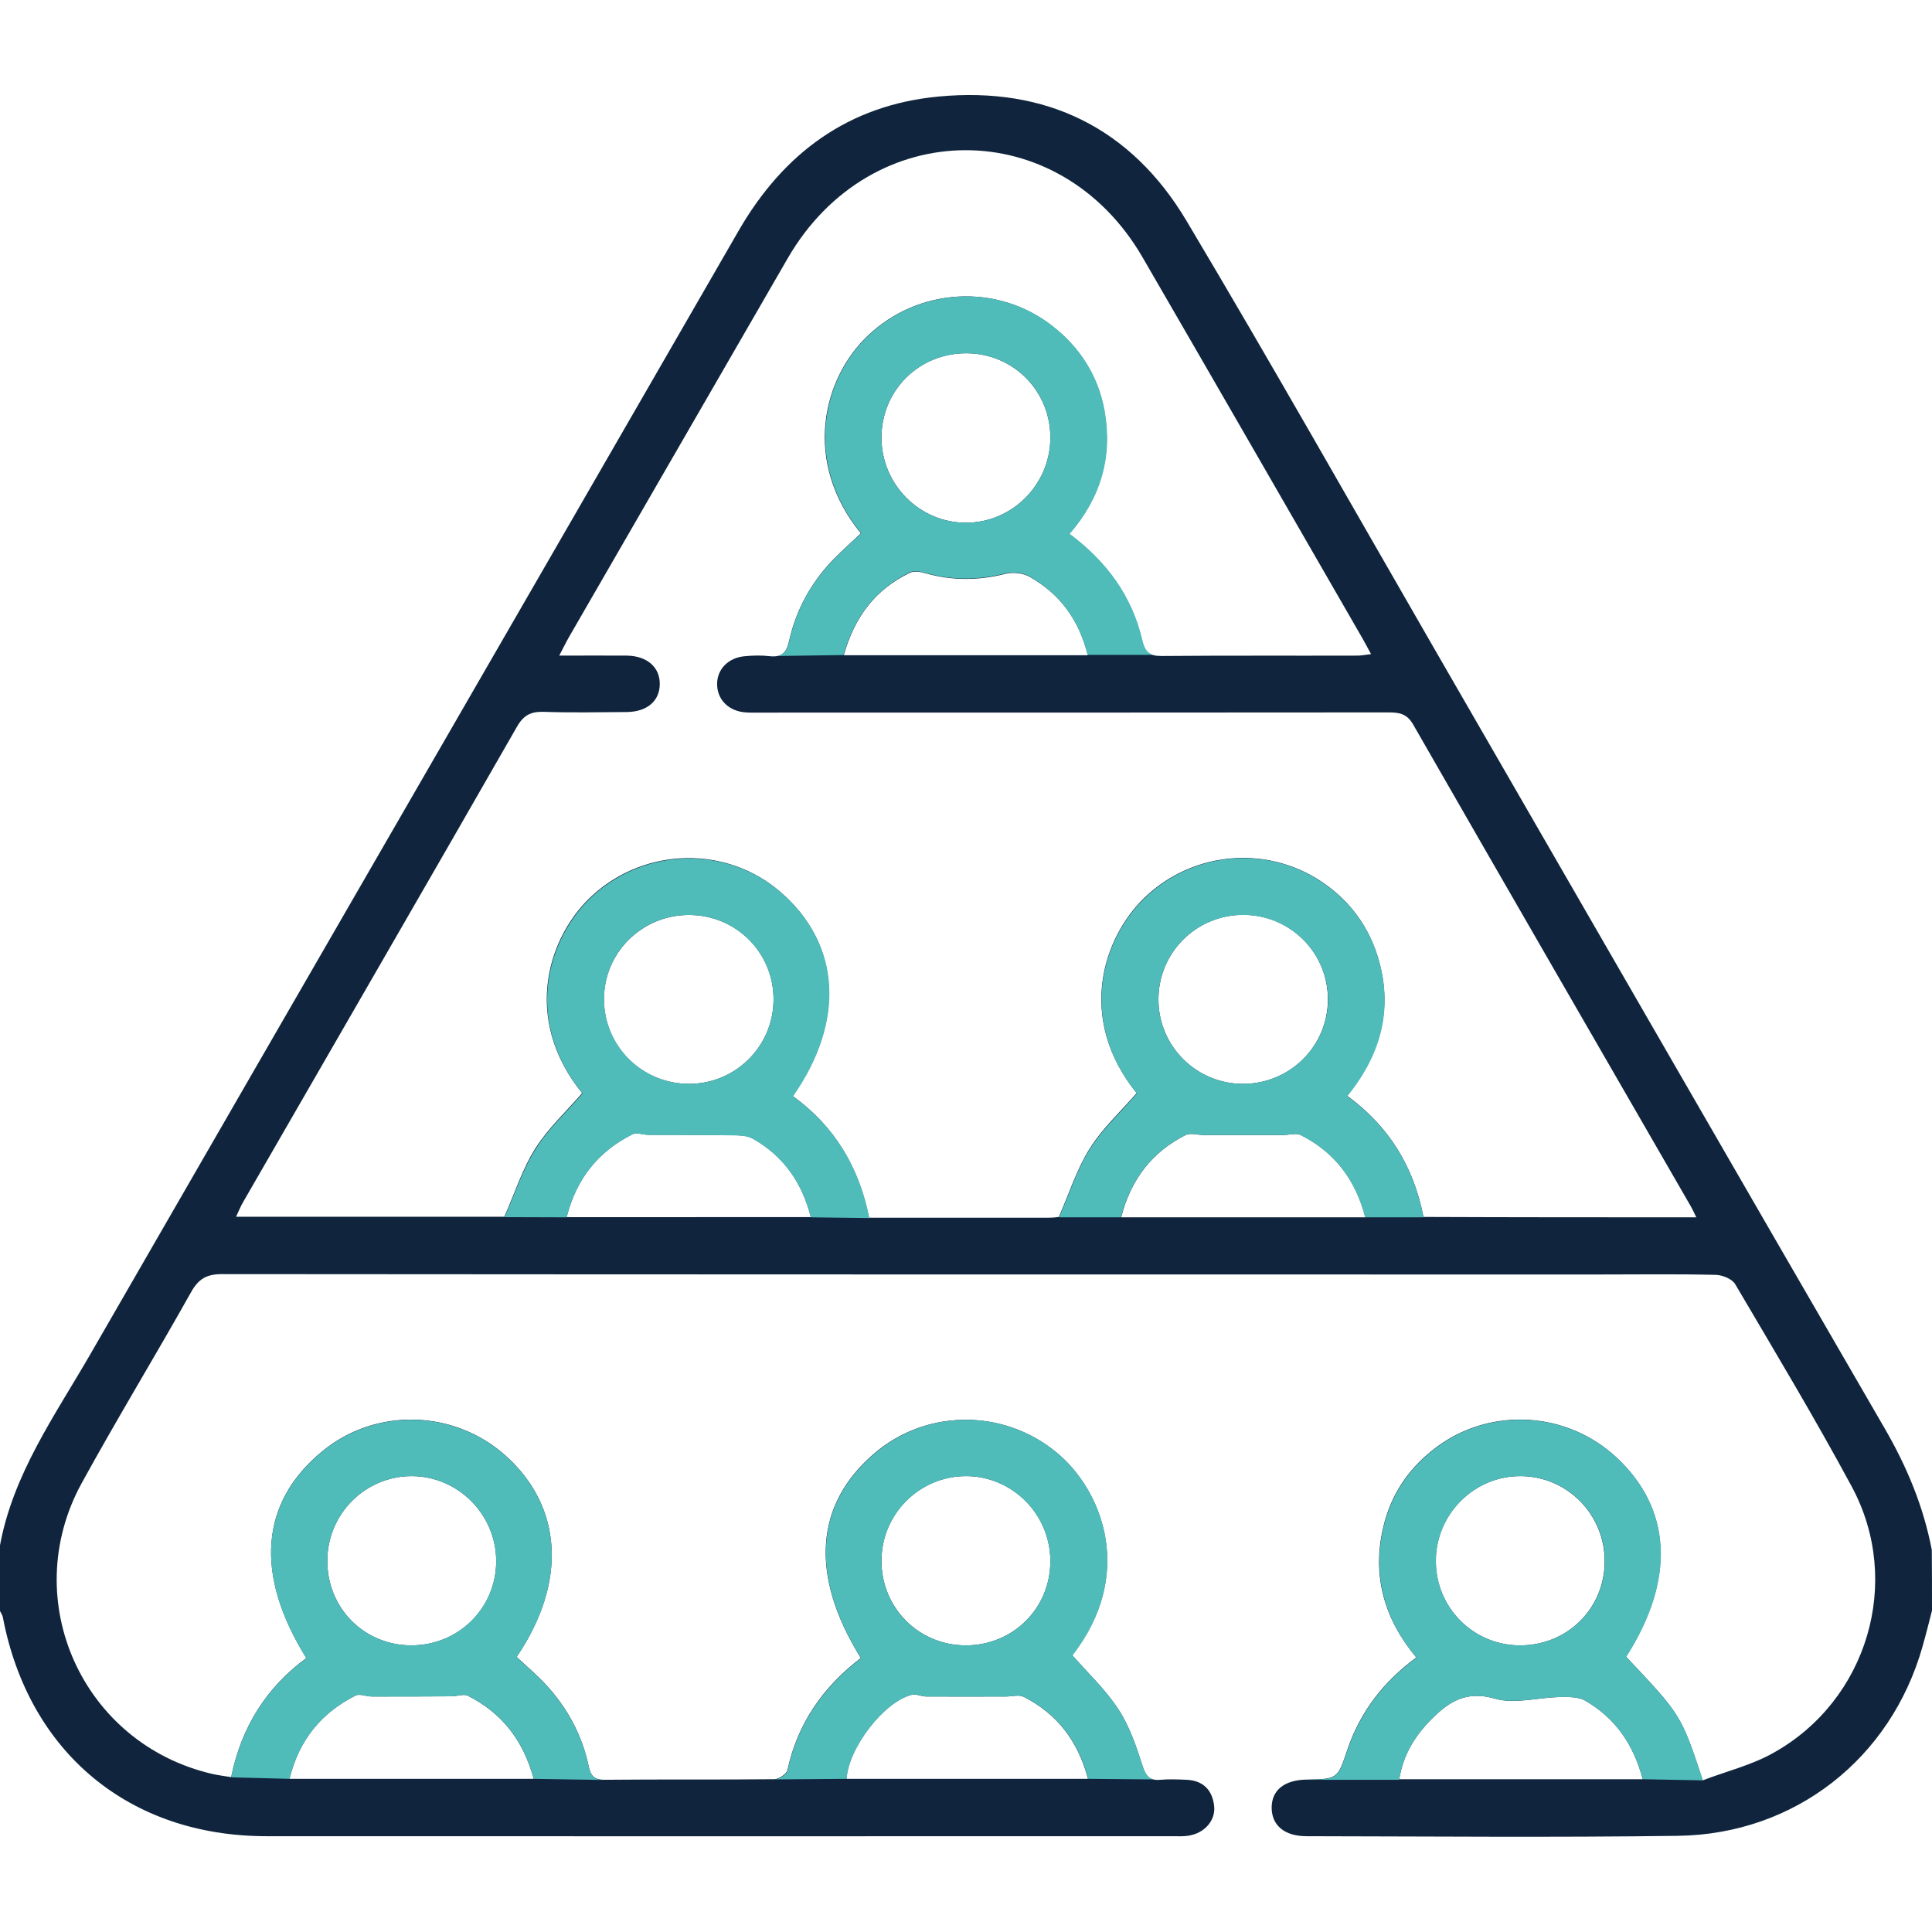 <?xml version="1.0" encoding="UTF-8"?>
<!-- Generator: Adobe Illustrator 27.8.0, SVG Export Plug-In . SVG Version: 6.00 Build 0)  -->
<svg xmlns="http://www.w3.org/2000/svg" xmlns:xlink="http://www.w3.org/1999/xlink" version="1.1" id="Layer_1" x="0px" y="0px" viewBox="0 0 1020.5 1020.5" style="enable-background:new 0 0 1020.5 1020.5;" xml:space="preserve">
<style type="text/css">
	.st0{fill:#10253D;}
	.st1{fill:#50BCBA;}
</style>
<path class="st0" d="M1020.5,850.7c-1.6,6.3-3.2,12.7-5,19c-16.7,59.1-67.3,99.1-129.1,100c-65.4,0.9-130.9,0.3-196.3,0.2  c-11.7,0-18.4-5.8-18.4-15.1c0-9.2,6.7-14.6,18.4-14.8c16.4-0.3,16.4-0.3,21.6-15.8c6.7-19.8,18.8-35.7,36.4-48.7  c-16.8-20.2-23.5-42.9-17.5-68.6c4.1-17.9,14-32.1,28.7-42.9c28.5-20.9,68.4-18.4,94.4,5.7c29.4,27.3,31.2,64.5,5.2,105.4  c29.1,30.8,29.1,30.8,40.5,65.3c12.5-4.8,25.8-8,37.3-14.5c49.7-27.7,68.4-90.4,41.5-140.5c-19.5-36.2-40.7-71.5-61.6-107  c-1.6-2.8-6.7-4.9-10.2-5c-20.6-0.5-41.2-0.2-61.8-0.2c-242.5,0-485,0-727.4-0.2c-8,0-12.3,2.5-16.2,9.4  c-19,33.9-39.2,67-57.9,101.1c-33.8,61.8,0.5,137.6,69,153.5c3.1,0.7,6.3,1.1,10,1.7c5.4-26.6,18.7-47.4,39.7-62.9  c-27.5-44.3-24.4-82.2,8.4-109.2c28.1-23.2,69.5-22.2,96.9,2.3c30.2,27.1,32.5,66.9,5.8,106.3c5.2,4.9,10.7,9.5,15.6,14.8  c11.2,12.2,18.9,26.4,22.4,42.7c1,4.9,2.6,7.4,8.3,7.4c29.9-0.3,59.8,0,89.7-0.3c2.4,0,6.5-2.7,7-4.7c5.4-24.9,19-44.2,38.8-59.3  c-27.2-43.8-24.4-81.5,7.6-108.5c28.5-24,70.7-23,98.4,2.2c22.4,20.5,38.1,63.1,5.7,104.8c8.3,9.5,17.6,18.2,24.3,28.5  c5.9,9,9.5,19.6,12.8,30c1.8,5.5,3.8,7.8,9.4,7.3c4.6-0.4,9.3-0.2,13.9,0c8.6,0.4,13.5,5.3,14.5,13.6c1,7.7-4.9,14.5-13.3,15.9  c-2.9,0.5-6,0.3-8.9,0.3c-159.4,0-318.9,0.1-478.3,0c-72.6,0-125.7-44.3-139.3-115.7c-0.2-1.2-1.1-2.3-1.6-3.5c0-11.3,0-22.6,0-33.9  c6.9-38.2,29.2-69.2,48-101.8c114-197.8,228.3-395.4,342.3-593.2c23.7-41,58-66.3,105.5-70.8c56.9-5.4,101.8,16.6,131,65.6  c44.8,75.2,87.9,151.5,131.7,227.4c79,136.8,157.8,273.7,237,410.3c11.8,20.3,20.6,41.4,25,64.4  C1020.5,829.5,1020.5,840.1,1020.5,850.7z M896,643c-1.4-2.9-2.1-4.4-2.9-5.8c-48.9-84.8-97.9-169.5-146.6-254.4  c-3.2-5.6-7-6.5-12.8-6.5c-110.3,0.1-220.5,0.1-330.8,0.1c-3,0-6,0.1-9-0.1c-8.7-0.6-14.7-6.3-15.1-14.2  c-0.4-8.3,5.7-14.8,14.8-15.5c4.3-0.4,8.7-0.5,12.9,0c6.5,0.7,9-1.8,10.4-8.4c3.6-16.1,11.5-30.4,23-42.4c4.7-4.9,9.9-9.4,14.8-14.1  c-30.9-37.9-20.2-81.6,3.6-104.3c26.8-25.6,68.4-28,97.5-5.2c14.7,11.5,24.2,26.5,27.5,44.8c4.3,24.2-1.9,45.9-18.5,65  c19.7,14.7,33,33,38.4,56.1c1.5,6.6,4,8.4,10.4,8.4c34.5-0.3,69.1-0.1,103.6-0.2c2.1,0,4.2-0.5,7-0.8c-1.8-3.3-3-5.6-4.3-7.9  c-38.8-67.3-77.5-134.6-116.4-201.7c-43.9-75.7-143.5-75.3-187.4,0.5c-38.5,66.6-77,133.3-115.5,200c-1.6,2.8-3,5.7-5.2,9.9  c12.8,0,24.3-0.1,35.8,0c10.7,0.2,17.4,6.2,17.3,15.1c-0.1,8.9-6.7,14.6-17.5,14.7c-14.6,0.1-29.2,0.4-43.8-0.1  c-6.7-0.2-10.6,1.7-14.1,7.8c-48,83.8-96.4,167.3-144.6,251c-1.4,2.4-2.4,4.9-3.8,7.9c48.7,0,96.1,0,141.7,0  c5.7-12.9,9.6-25.4,16.4-36.1c6.7-10.6,16.3-19.5,24.7-29.2c-32.1-39.6-17.9-83.3,5.6-104.6c28-25.4,70.8-26.2,99.2-1.6  c31.6,27.4,34.2,67.9,6.4,107.7c21.9,15.8,35,37.4,40.3,64.3c32.1,0,63.6,0,95.1,0c2.3,0,4.6-0.3,5.2-0.4  c5.6-12.8,9.5-25.3,16.3-36.1c6.7-10.7,16.3-19.5,24.8-29.3c-31.8-39.4-17.9-81.9,4.1-103.2c26.3-25.4,67.2-28.2,96.7-6.3  c14.4,10.7,23.7,25,27.9,42.4c6.2,25.7-1.2,48.2-17.5,68.5c22.3,16.3,35.2,37.7,40.3,64C799.9,643,847.3,643,896,643z M408.6,528.2  c0.2-24.9-19.7-44.9-44.7-44.9c-24.9,0-45,20-44.9,44.7c0.1,24.4,19.7,44.1,44.2,44.5C388.1,572.9,408.4,553,408.6,528.2z   M611.9,528.1c0.1,24.8,20.4,44.7,45.2,44.4c24.5-0.3,44.2-20,44.3-44.4c0.2-24.8-19.9-44.9-44.8-44.9  C631.8,483.3,611.8,503.2,611.9,528.1z M510.7,186.6c-25.1-0.2-45,19.4-45.1,44.4c-0.1,24.8,20.1,45.1,44.6,45.1  c24.2,0,44.2-19.8,44.6-44.2C555.2,206.9,535.6,186.8,510.7,186.6z M216.9,869.1c25,0.2,45.1-19.4,45.2-44.3  c0.1-24.7-20.1-45.1-44.7-45.1c-24.3,0-44.2,19.7-44.5,44.1C172.5,848.9,191.9,868.9,216.9,869.1z M802.3,869.1  c25.2,0.3,45.1-19.1,45.3-44.1c0.2-24.9-19.6-45.1-44.3-45.3c-24.6-0.2-44.9,20.1-44.9,44.8C758.4,849,777.9,868.8,802.3,869.1z   M510,869.1c25,0.1,44.9-19.6,44.8-44.6c0-24.8-20.3-45-44.9-44.8c-24.4,0.2-44.1,19.9-44.3,44.4C465.4,849,485,869,510,869.1z   M574.7,939.6c-5.4-20.3-16.5-34.4-33.9-43.3c-2.5-1.3-6.2-0.2-9.3-0.2c-14.1,0-28.2,0.1-42.3,0c-2.6,0-5.3-1.5-7.6-0.9  c-14.6,3.5-33.4,27.8-34.5,44.4C489.2,939.6,531.2,939.6,574.7,939.6z M281.9,939.6c-5.6-20.7-17-34.9-34.8-43.9  c-2.2-1.1-5.6,0.3-8.5,0.3c-14.1,0.1-28.2,0.1-42.3,0.1c-2.9,0-6.3-1.6-8.5-0.5c-18,9.1-29.8,23.3-34.9,44  C196.2,939.6,238.3,939.6,281.9,939.6z M867.7,939.8c-4.9-18.7-14.7-32.4-30.2-41.4c-3.7-2.2-9.1-2.1-13.7-2  c-11.5,0.2-23.9,3.9-34.3,0.8c-15-4.3-24.1,1.6-33.3,10.8c-8.7,8.7-15,18.7-17.1,31.8C782.3,939.8,824.1,939.8,867.7,939.8z   M721.2,643c-5.2-19.9-16.2-34.4-34-43.4c-2.5-1.3-6.2-0.1-9.3-0.1c-14.1,0-28.2,0-42.3,0c-3.1,0-6.8-1.2-9.3,0  c-17.8,9-29,23.5-34.1,43.5C635.4,643,677.8,643,721.2,643z M428.3,642.9c-4.7-18.5-14.6-32.5-30.7-41.5c-3.5-2-8.5-1.7-12.8-1.8  c-14.1-0.2-28.2-0.1-42.3-0.2c-2.8,0-6.2-1.4-8.4-0.3c-18.2,9.1-29.7,23.6-34.8,43.8C342.7,642.9,385.1,642.9,428.3,642.9z   M445.7,346.1c43.8,0,85.8,0,128.9,0c-4.6-18.6-14.7-32.4-30.7-41.4c-3.5-2-8.9-2.6-12.8-1.6c-14.2,3.6-28.1,3.7-42.2-0.3  c-2.7-0.8-6.2-1.3-8.4-0.2C462.5,311.3,451.4,325.7,445.7,346.1z"></path>
<g>
	<g>
		<path class="st1" d="M711.7,579c16.4-20.2,23.7-42.8,17.5-68.5c-4.2-17.4-13.5-31.7-27.9-42.4c-29.5-22-70.4-19.2-96.7,6.3    c-22,21.3-35.9,63.7-4.1,103.2c-8.4,9.8-18.1,18.6-24.8,29.3c-6.8,10.7-10.7,23.3-16.3,36.1l32.7,0c5.2-20,16.3-34.4,34.1-43.5    c2.5-1.3,6.2,0,9.3,0c14.1,0,28.2,0,42.3,0c3.1,0,6.8-1.2,9.3,0.1c17.8,9,28.9,23.6,34,43.4l30.8,0    C746.9,616.7,734,595.3,711.7,579z M657.1,572.5c-24.8,0.3-45.1-19.6-45.2-44.4c-0.1-24.9,19.8-44.8,44.8-44.8    c24.9,0,44.9,20.1,44.8,44.9C701.3,552.5,681.6,572.2,657.1,572.5z"></path>
		<path class="st1" d="M266.5,642.9l32.8,0.1c5.1-20.2,16.6-34.7,34.8-43.8c2.2-1.1,5.6,0.2,8.4,0.3c14.1,0.1,28.2-0.1,42.3,0.2    c4.3,0.1,9.3-0.2,12.8,1.8c16.1,9.1,26,23,30.7,41.5l30.9,0.4c-5.3-26.9-18.4-48.5-40.3-64.3c27.8-39.8,25.2-80.3-6.4-107.7    c-28.4-24.6-71.2-23.8-99.2,1.6c-23.5,21.4-37.7,65-5.6,104.6c-8.4,9.7-18,18.5-24.7,29.2C276.2,617.5,272.2,630,266.5,642.9z     M363.9,483.3c24.9,0,44.8,20,44.7,44.9c-0.2,24.8-20.5,44.7-45.3,44.3c-24.5-0.4-44.1-20.1-44.2-44.5    C318.9,503.3,339,483.2,363.9,483.3z"></path>
	</g>
	<path class="st1" d="M417,338.2c-1.1,5.1-2.8,7.7-6.5,8.3l35.1-0.5c5.7-20.3,16.9-34.7,34.8-43.6c2.2-1.1,5.8-0.5,8.4,0.2   c14.1,4,28,3.9,42.2,0.3c3.9-1,9.3-0.4,12.8,1.6c15.9,9.1,26.1,22.8,30.7,41.4h34.5c-3-0.9-4.5-3.2-5.6-7.8   c-5.4-23.1-18.7-41.5-38.4-56.1c16.6-19.1,22.8-40.8,18.5-65c-3.3-18.3-12.8-33.3-27.5-44.8c-29.2-22.8-70.8-20.3-97.5,5.2   c-23.8,22.7-34.5,66.4-3.6,104.3c-4.9,4.6-10.1,9.1-14.8,14.1C428.5,307.8,420.6,322,417,338.2z M510.7,186.6   c25,0.2,44.5,20.3,44.1,45.3c-0.4,24.4-20.3,44.2-44.6,44.2c-24.6,0-44.7-20.3-44.6-45.1C465.7,206,485.6,186.5,510.7,186.6z"></path>
	<path class="st1" d="M739.1,939.8c2.1-13,8.5-23.1,17.1-31.8c9.1-9.1,18.3-15.1,33.3-10.8c10.5,3,22.8-0.6,34.3-0.8   c4.6-0.1,10-0.2,13.7,2c15.5,9,25.3,22.7,30.2,41.4l31.8,0.6C888.1,906,888.1,906,859,875.2c26.1-40.8,24.2-78.1-5.2-105.4   c-26-24.1-66-26.6-94.4-5.7c-14.7,10.8-24.6,25.1-28.7,42.9c-5.9,25.6,0.7,48.4,17.5,68.6c-17.6,13-29.7,28.9-36.4,48.7   c-5.3,15.5-5.2,15.5-21.6,15.8H739L739.1,939.8z M803.4,779.7c24.7,0.2,44.5,20.4,44.3,45.3c-0.2,25-20.2,44.4-45.3,44.1   c-24.5-0.3-44-20.1-43.9-44.6C758.4,799.8,778.8,779.5,803.4,779.7z"></path>
	<path class="st1" d="M603.6,932.9c-3.3-10.3-7-21-12.8-30c-6.7-10.3-16-19-24.3-28.5c32.4-41.8,16.7-84.4-5.7-104.8   c-27.7-25.3-69.9-26.3-98.4-2.2c-32,27-34.8,64.7-7.6,108.5c-19.8,15.1-33.5,34.5-38.8,59.3c-0.4,2-4.5,4.7-7,4.7l38.2-0.3   c1.1-16.6,20-40.9,34.5-44.4c2.3-0.6,5.1,0.9,7.6,0.9c14.1,0.1,28.2,0,42.3,0c3.1,0,6.8-1.1,9.3,0.2c17.4,8.9,28.5,23,33.9,43.3   l34.3,0.3C606.3,939.1,604.9,936.8,603.6,932.9z M510,869.1c-25-0.1-44.6-20-44.4-45c0.3-24.4,20-44.1,44.3-44.4   c24.6-0.2,44.8,20,44.9,44.8C554.9,849.5,535.1,869.2,510,869.1z"></path>
	<g>
		<path class="st1" d="M310.9,932.8c-3.5-16.3-11.2-30.5-22.4-42.7c-4.9-5.3-10.4-9.9-15.6-14.8c26.7-39.4,24.4-79.3-5.8-106.3    c-27.3-24.5-68.8-25.5-96.9-2.3c-32.8,27.1-35.9,64.9-8.4,109.2c-21,15.5-34.3,36.3-39.7,62.9l30.8,0.8    c5.1-20.6,16.9-34.8,34.9-44c2.2-1.1,5.6,0.5,8.5,0.5c14.1,0.1,28.2,0,42.3-0.1c2.8,0,6.2-1.4,8.5-0.3    c17.8,8.9,29.2,23.1,34.8,43.9l37.4,0.6C313.6,940.3,312,937.7,310.9,932.8z M216.9,869.1c-25-0.2-44.4-20.2-44-45.3    c0.4-24.4,20.2-44.1,44.5-44.1c24.6,0,44.8,20.4,44.7,45.1C262,849.6,241.9,869.3,216.9,869.1z"></path>
	</g>
</g>
</svg>
